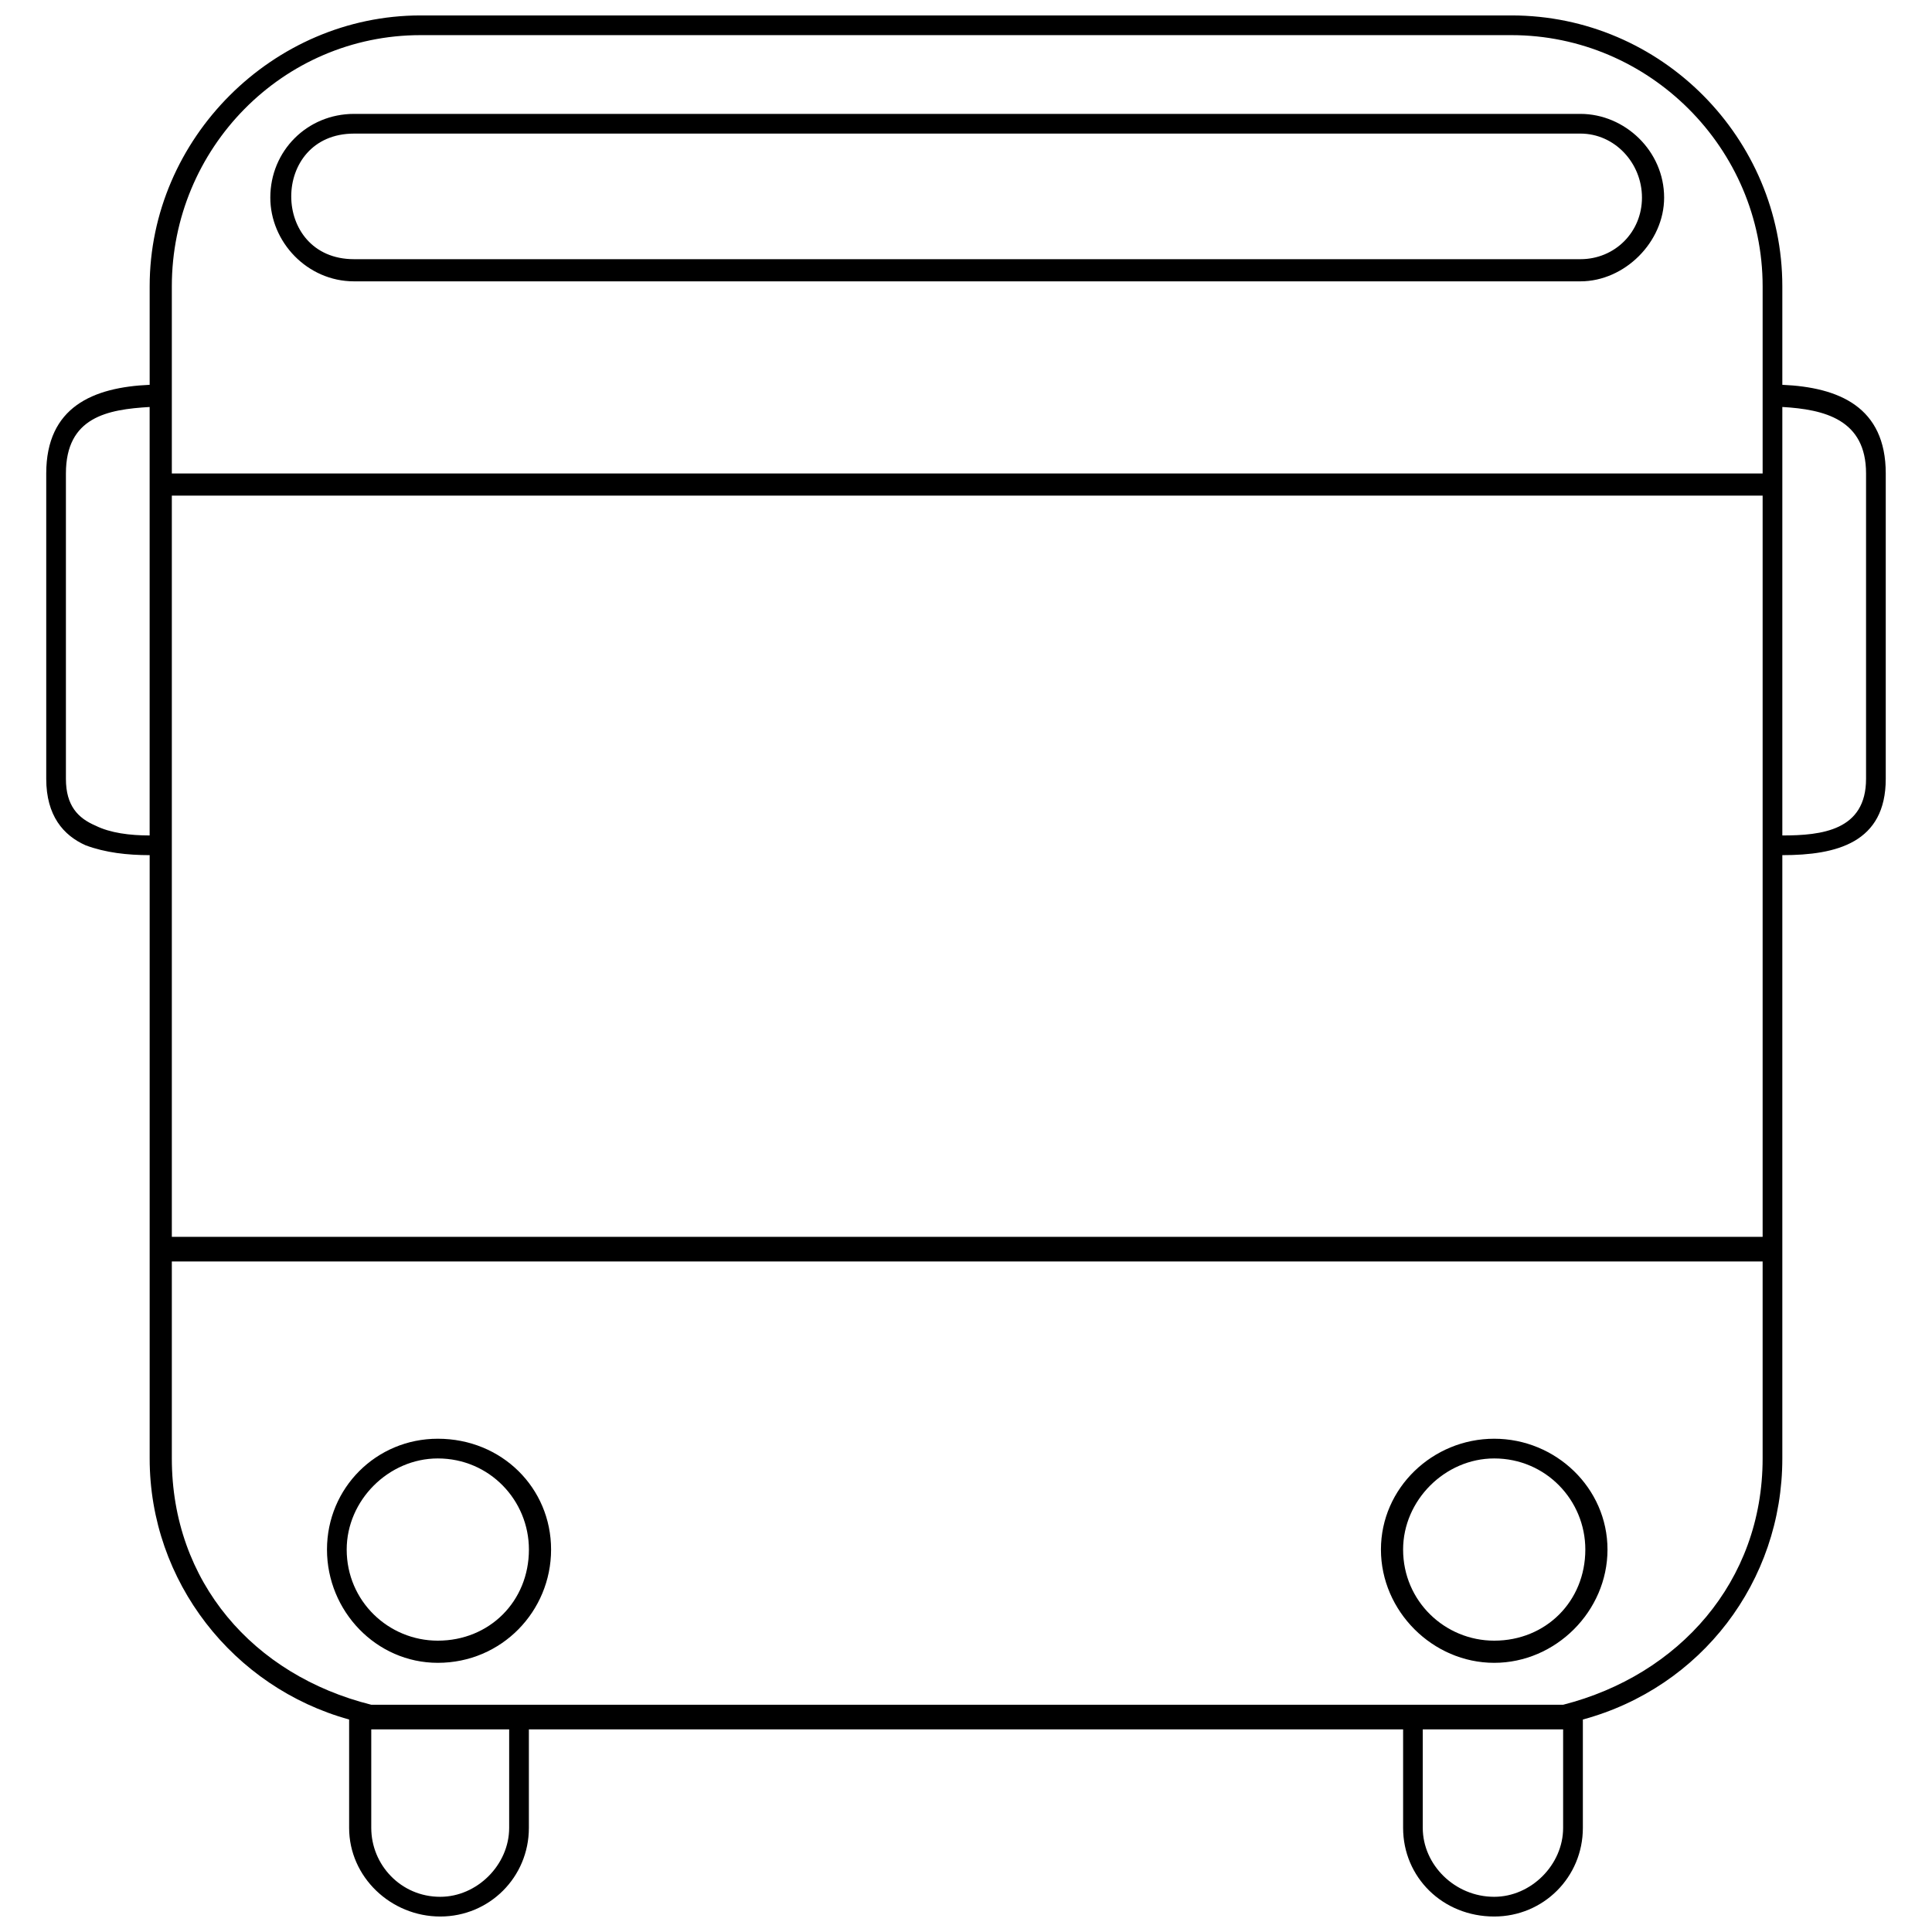 <?xml version="1.0" encoding="UTF-8"?>
<!-- The Best Svg Icon site in the world: iconSvg.co, Visit us! https://iconsvg.co -->
<svg width="800px" height="800px" version="1.1" viewBox="144 144 512 512" xmlns="http://www.w3.org/2000/svg">
 <defs>
  <clipPath id="a">
   <path d="m156 148.09h488v503.81h-488z"/>
  </clipPath>
 </defs>
 <g clip-path="url(#a)">
  <path d="m255.45 148.09h289.1c39.809 0 71.785 32.629 71.785 71.785v26.105c15.012 0.652 27.41 5.875 27.41 23.492v80.922c0 16.969-13.051 20.23-27.41 20.23v159.89c0 32.629-21.535 60.691-52.859 69.176v28.715c0 13.051-10.441 23.492-23.492 23.492-13.703 0-24.145-10.441-24.145-23.492v-26.105h-231.68v26.105c0 13.051-10.441 23.492-23.492 23.492s-24.145-10.441-24.145-23.492v-28.715c-30.672-8.484-52.859-36.547-52.859-69.176v-159.89c-5.875 0-11.746-0.652-16.969-2.609-5.875-2.609-10.441-7.832-10.441-17.621v-80.922c0-17.621 12.398-22.84 27.41-23.492v-26.105c0-39.156 32.629-71.785 71.785-71.785zm-65.914 323.69h421.58v-196.43h-421.58zm421.58 6.527h-421.58v52.207c0 32.629 21.535 57.43 52.859 65.262h315.86c30.672-7.832 52.859-32.629 52.859-65.262v-52.207zm-421.58-208.83h421.58v-49.598c0-36.547-30.02-66.566-66.566-66.566h-289.1c-36.547 0-65.914 30.02-65.914 66.566zm426.8-17.621v113.55c10.441 0 22.188-1.305 22.188-15.012v-80.922c0-14.355-11.094-16.969-22.188-17.621zm-432.68 113.55v-113.55c-11.094 0.652-22.188 2.609-22.188 17.621v80.922c0 7.18 3.262 10.441 7.832 12.398 3.914 1.957 9.137 2.609 14.355 2.609zm374.59 236.89h-37.199v26.105c0 9.789 8.484 18.273 18.926 18.273 9.789 0 18.273-8.484 18.273-18.273zm-279.31 0h-36.547v26.105c0 9.789 7.832 18.273 18.273 18.273 9.789 0 18.273-8.484 18.273-18.273zm-41.113-422.89c-22.188 0-22.188 33.281 0 33.281h325c9.137 0 16.316-7.18 16.316-16.316s-7.18-16.969-16.316-16.969h-325zm0-5.223h325c11.746 0 22.188 9.789 22.188 22.188 0 11.746-10.441 22.188-22.188 22.188h-325c-12.398 0-22.188-10.441-22.188-22.188 0-12.398 9.789-22.188 22.188-22.188zm302.16 356.32c-13.051 0-24.145 11.094-24.145 24.145 0 13.703 11.094 24.145 24.145 24.145 13.703 0 24.145-10.441 24.145-24.145 0-13.051-10.441-24.145-24.145-24.145zm0-5.223c16.316 0 30.02 13.051 30.02 29.367 0 16.316-13.703 30.02-30.02 30.02-16.316 0-30.02-13.703-30.02-30.02 0-16.316 13.703-29.367 30.02-29.367zm-279.96 0c16.969 0 30.02 13.051 30.02 29.367 0 16.316-13.051 30.02-30.02 30.02-16.316 0-29.367-13.703-29.367-30.02 0-16.316 13.051-29.367 29.367-29.367zm0 5.223c-13.051 0-24.145 11.094-24.145 24.145 0 13.703 11.094 24.145 24.145 24.145 13.703 0 24.145-10.441 24.145-24.145 0-13.051-10.441-24.145-24.145-24.145z"/>
 </g>
</svg>